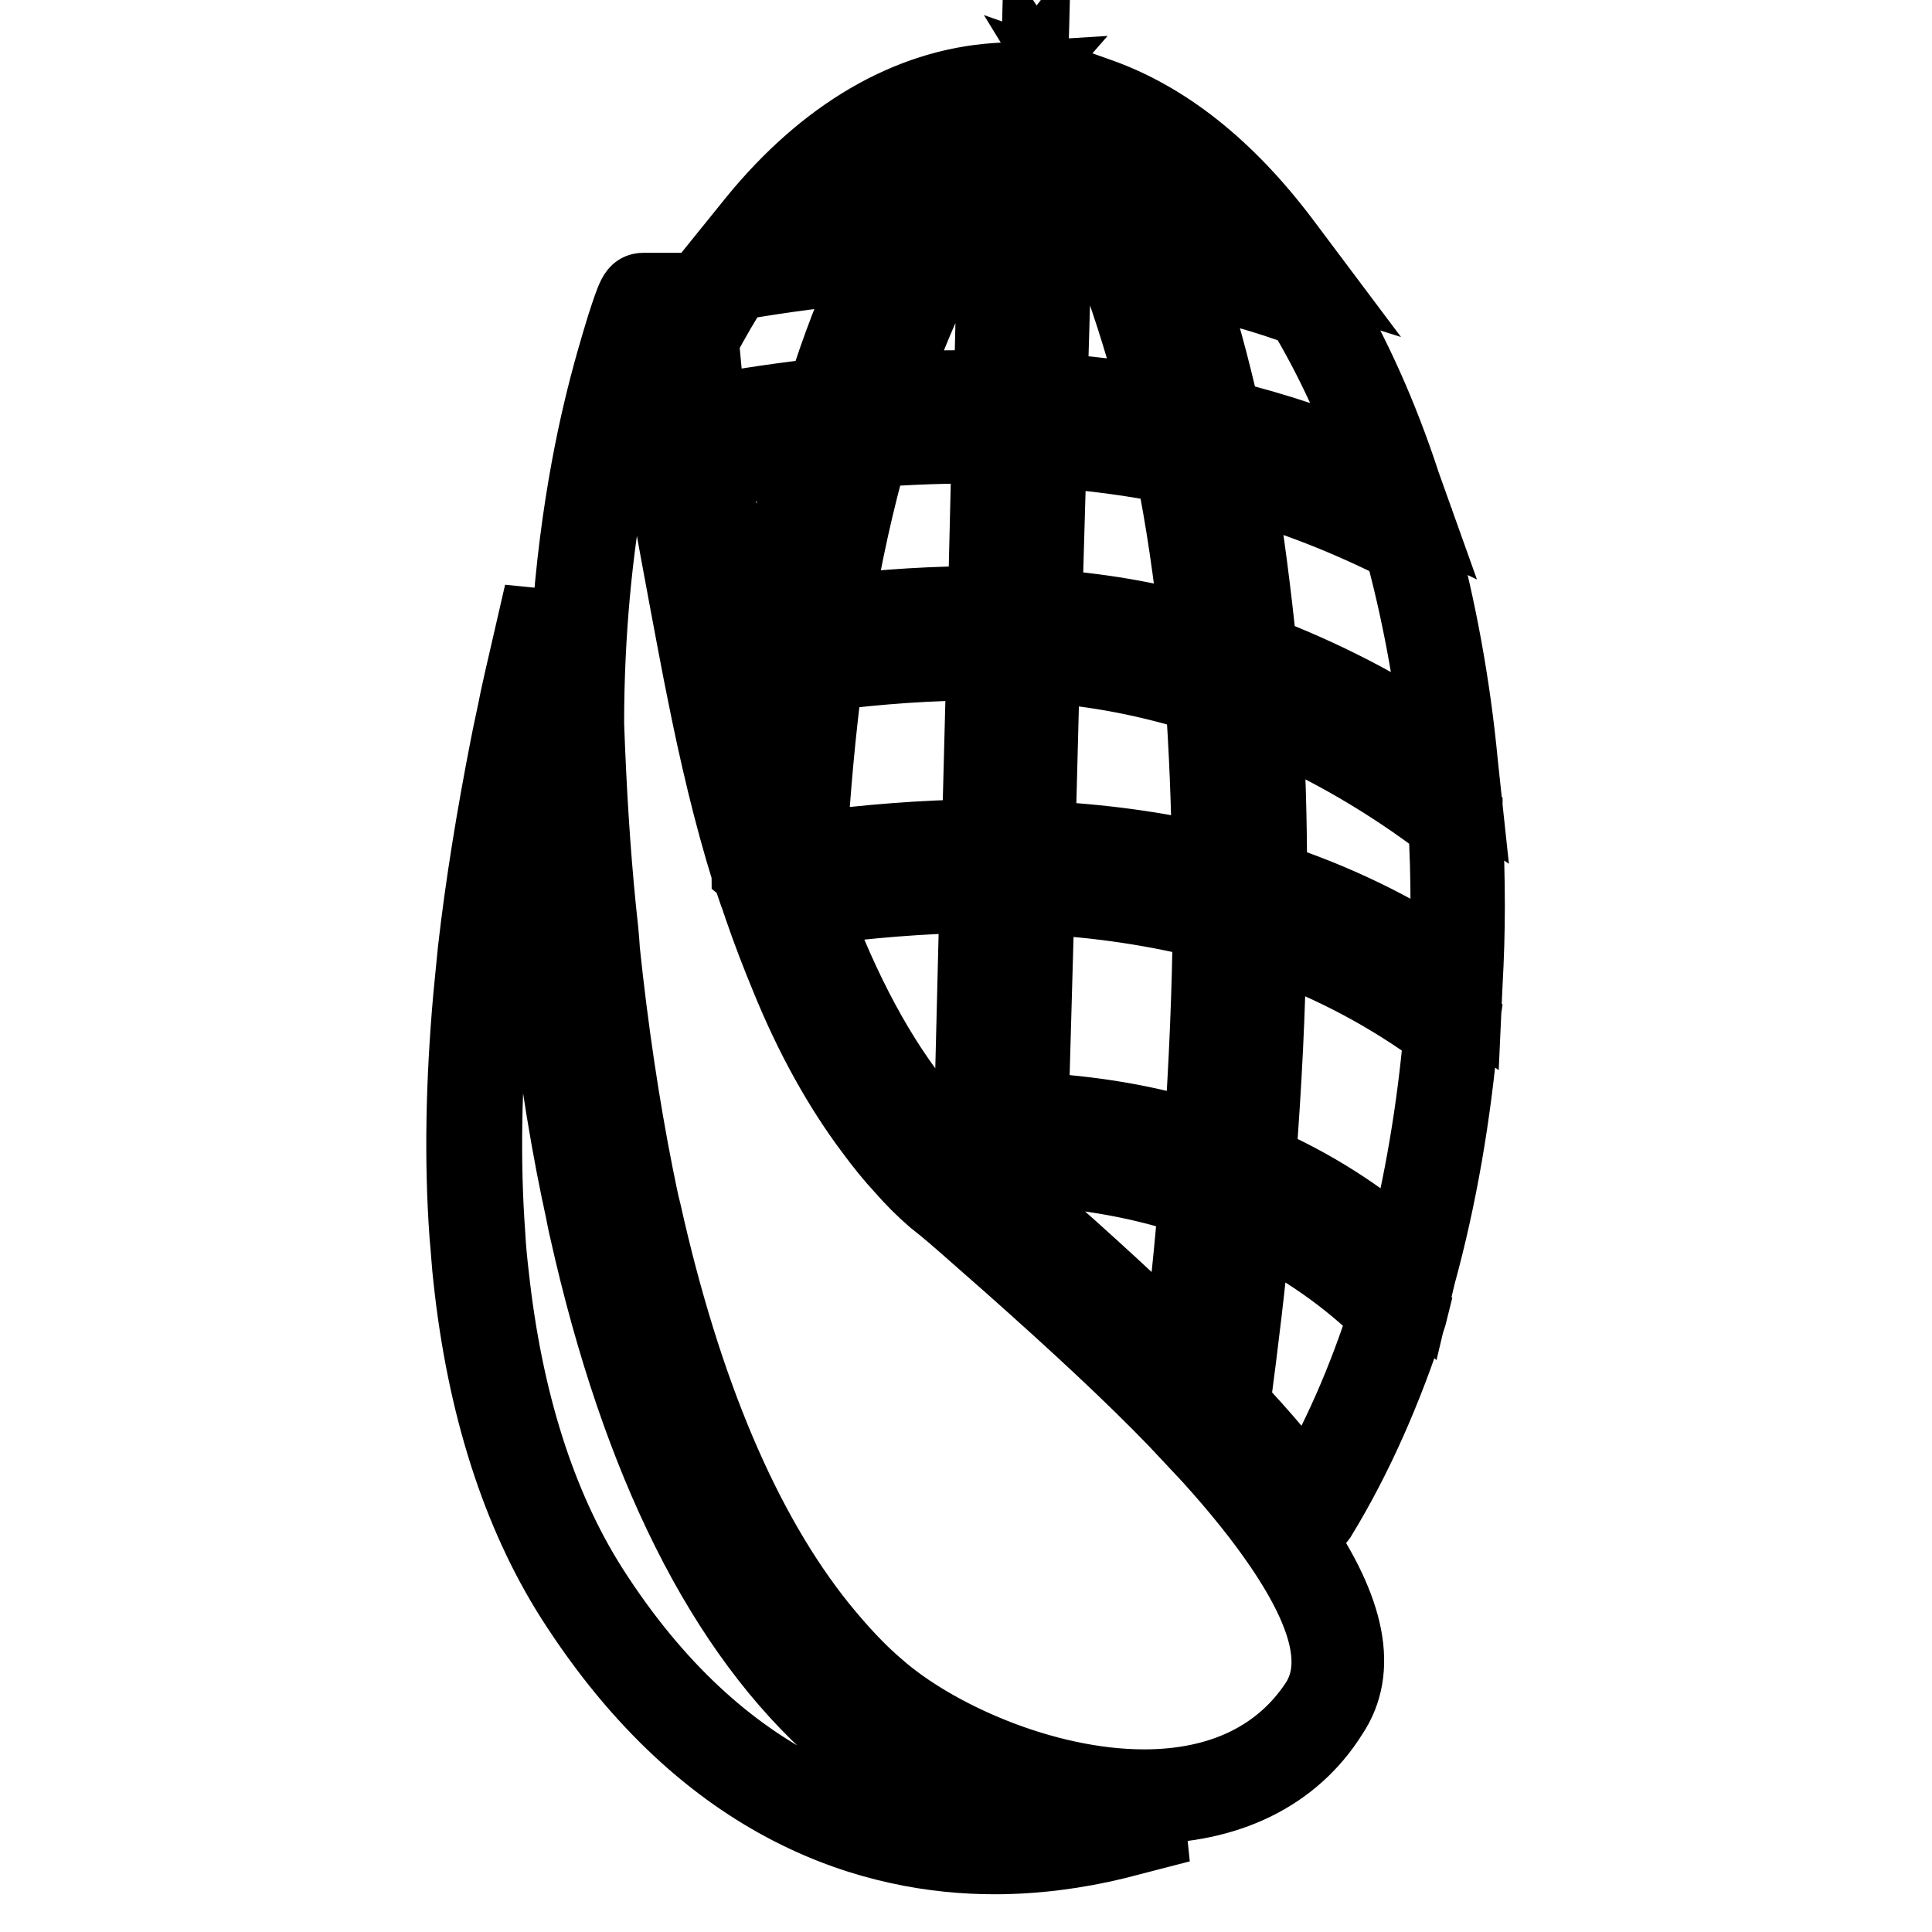 <?xml version="1.0" encoding="utf-8"?>
<!-- Svg Vector Icons : http://www.onlinewebfonts.com/icon -->
<!DOCTYPE svg PUBLIC "-//W3C//DTD SVG 1.1//EN" "http://www.w3.org/Graphics/SVG/1.1/DTD/svg11.dtd">
<svg version="1.1" xmlns="http://www.w3.org/2000/svg" xmlns:xlink="http://www.w3.org/1999/xlink" x="0px" y="0px" viewBox="0 0 256 256" enable-background="new 0 0 256 256" xml:space="preserve">
<g> <path stroke-width="10" fill-opacity="0" stroke="#000000"  d="M131.8,246c-15.5,0-37.8-5.9-55.9-34.3c-7.1-11.2-11.7-25.5-13.5-42.4c-0.2-1.7-0.3-3.6-0.5-5.7 c-0.7-9.7-0.5-20.3,0.5-31.5c0.2-2,0.4-4.1,0.6-6.1c1-8.8,2.5-17.9,4.3-27.1c0.4-2.1,0.9-4.2,1.3-6.3c0.3-1.4,0.6-2.7,0.9-4l2.3-10 l0.3,11.4c0,0.8,0,1.6,0.1,2.5c0.1,1.7,0.1,3.4,0.2,5.1l0,0.4c0.2,6.2,0.6,11.8,1,17.2c0.2,2.1,0.4,4.1,0.5,6.1l0.1,1.1 c0.2,1.9,0.4,3.7,0.5,5.4c1.1,10.4,2.6,20.2,4.5,29.4c0.1,0.5,0.2,1,0.3,1.5c0.2,1.2,0.5,2.5,0.8,3.7c6.8,30.3,17.7,52.2,32.6,65.2 c9.9,8.6,21.6,13.3,34.9,13.8l8.8,0.4l-8.5,2.2C142.6,245.3,137.1,246,131.8,246L131.8,246z M70,99.2l0,0.2 c-1.9,9.1-3.3,18.2-4.3,26.9c-0.2,2-0.4,4-0.6,6.1c-1,11.1-1.2,21.5-0.5,31.1c0.1,2,0.3,3.9,0.5,5.6c1.8,16.5,6.2,30.4,13.1,41.3 c17.4,27.3,38.8,33.1,53.7,33.1c2.4,0,4.7-0.1,7.1-0.4c-10.4-1.9-19.7-6.4-27.8-13.5c-15.3-13.4-26.5-35.8-33.4-66.6 c-0.3-1.2-0.5-2.5-0.8-3.8c-0.1-0.5-0.2-1-0.3-1.4c-1.9-9.2-3.4-19.2-4.5-29.6c-0.2-1.8-0.4-3.7-0.6-5.5l-0.1-1.1 c-0.2-2-0.4-4.1-0.5-6.2C70.6,110.3,70.3,105,70,99.2L70,99.2z M151.6,239.3L151.6,239.3c-14.1,0-29.3-6.9-37.1-13.7 c-2.7-2.4-5.3-5.1-8-8.5c-10.4-13-18.4-31.8-23.8-55.9c-0.4-1.7-0.7-3.5-1.1-5.2c-1.8-9.2-3.3-19.2-4.5-29.8 c-0.2-1.8-0.4-3.6-0.5-5.4c-0.7-8-1.3-16.3-1.6-24.9l0,0c0-17.9,2.5-32.4,4.6-41.3c1.2-5.1,2.4-9,3.1-11.3c1.4-4.3,1.6-4.8,2.6-4.8 h1.2l0.1,1.1c1.3,10.9,8.8,50.2,8.9,50.6c1.7,9,3.7,17,5.9,24.2c0,0.1,0.1,0.2,0.1,0.3c0,0.1,0.1,0.2,0.1,0.3c0.3,1,0.7,2.1,1,3.1 l0,0.1c0.1,0.4,0.3,0.7,0.4,1.1c1.1,3.1,2.2,6.1,3.4,9c3.2,7.6,6.9,14.3,10.9,19.7c1.4,1.8,2.6,3.3,3.9,4.7c1.4,1.5,2.6,2.8,4,4 c1.7,1.5,3.4,3,5.2,4.5c1.7,1.5,3.4,2.9,5,4.4c9,7.9,16.2,14.7,22,20.6c1.5,1.6,3,3.2,4.5,4.8c4,4.4,7.3,8.5,9.8,12.3 c7,10.2,8.5,18,4.6,23.8C171.3,235.1,162.6,239.3,151.6,239.3L151.6,239.3z M151.6,238.3l0,0.3L151.6,238.3z M77.7,95.9 c0.3,8.5,0.8,16.8,1.6,24.7c0.2,1.8,0.4,3.6,0.5,5.4c1.1,10.5,2.6,20.5,4.4,29.6c0.4,1.9,0.7,3.6,1.1,5.1 c5.3,23.7,13.1,42.2,23.3,54.9c2.6,3.2,5.1,5.9,7.7,8.1c7.4,6.5,21.9,13.1,35.3,13.1c10.2,0,18.1-3.8,22.9-11 c3.2-4.8,1.7-11.6-4.6-20.9c-2.5-3.7-5.7-7.7-9.6-12c-1.5-1.6-3-3.2-4.5-4.8c-5.7-5.9-12.9-12.6-21.8-20.5c-1.7-1.5-3.3-2.9-5-4.4 c-1.7-1.5-3.4-3-5.2-4.4c-1.5-1.3-2.8-2.6-4.2-4.2c-1.3-1.4-2.6-3-4-4.9c-4.2-5.6-8-12.4-11.2-20.3c-1.2-2.9-2.4-6-3.5-9.2 c-0.1-0.4-0.3-0.8-0.4-1.2l0,0c-0.4-1-0.7-2.1-1.1-3.1c0-0.1-0.1-0.2-0.1-0.2c0-0.1-0.1-0.3-0.1-0.4c-2.3-7.4-4.2-15.4-6-24.5 c-0.3-1.3-5.9-30.8-8.2-45.5C82.4,53.2,77.7,71.3,77.7,95.9L77.7,95.9z M173.5,202.6l-1.1-1.6c-3-4.1-6.7-8.5-11.3-13.5l-0.4-0.4 l0.1-0.6c1.2-9.2,2.2-18.1,3-26.6l0.2-1.8l1.7,0.7c7.6,3.4,14.5,8.2,20.6,14.1l0.6,0.6l-0.2,0.8c-3.2,9.9-7.2,18.9-11.9,26.6 L173.5,202.6L173.5,202.6z M163.3,186.2c4,4.2,7.2,8.1,10,11.7c4.1-7,7.6-14.9,10.4-23.7c-5.2-5.1-11.1-9.2-17.6-12.3 C165.4,169.7,164.4,177.9,163.3,186.2z M158.3,184.7l-1.9-1.9c-6-6-13.3-12.8-22.4-20.7l-0.5-0.4l0.3-9.5l1.3,0 c9.1,0.3,17.6,1.9,25.2,4.6l0.9,0.3l-0.1,1c-0.6,7.5-1.5,15.5-2.6,23.9L158.3,184.7L158.3,184.7z M136.2,160.5 c8,7,14.6,13.1,20.2,18.6c0.9-7,1.6-13.8,2.1-20.2c-6.7-2.3-14.2-3.7-22.1-4.1L136.2,160.5z M187.4,171l-1.6-1.4 c-6.1-5.7-13.2-10.2-21-13.6l-0.9-0.4l0.1-0.9c0.9-11.4,1.4-22.1,1.6-31.9l0-1.8l1.7,0.6c9.6,3.2,18.3,7.8,25.8,13.5l0.6,0.4 l-0.1,0.7c-1,11.5-2.9,22.5-5.7,32.7L187.4,171z M166.7,154c7.1,3.1,13.6,7.2,19.3,12.3c2.4-9.3,4.1-19.2,5-29.5 c-6.8-5-14.4-9.1-22.9-12.1C168,133.7,167.5,143.6,166.7,154L166.7,154z M131.1,159.5l-2.1-1.8c-0.5-0.4-1-0.8-1.5-1.3l-0.1-0.1 c-0.5-0.5-1.1-0.9-1.6-1.4c-0.1-0.1-0.2-0.2-0.3-0.3c-0.1-0.1-0.1-0.1-0.2-0.2l-2.4-2.1l3.2-0.1c0.4,0,0.7,0,1.1,0 c0.9,0,1.8-0.1,2.7-0.1l1.3,0L131.1,159.5L131.1,159.5z M161.5,154.6l-1.6-0.5c-7.4-2.5-15.7-4-24.7-4.4l-1.3,0l0.9-33.4l1.3,0 c9.3,0.3,18,1.6,25.9,3.8l1,0.3l0,1c-0.1,9.9-0.5,20.6-1.4,31.7L161.5,154.6L161.5,154.6z M136.6,147.1c8.1,0.4,15.7,1.7,22.6,3.9 c0.7-10,1.1-19.7,1.2-28.8c-7-1.8-14.8-3-23-3.4L136.6,147.1z M120.8,149.8l-0.4-0.5c-6-7.1-11.4-17.1-15.8-29.6l-0.5-1.5l1.5-0.2 c8.6-1.3,16.9-2,25.4-2l1.3,0l-0.9,33.5l-1.2,0c-3.3,0-6.1,0.1-8.7,0.3L120.8,149.8L120.8,149.8z M107.5,120.3 c4.1,11.2,9,20.2,14.4,26.8c2.1-0.1,4.4-0.2,6.9-0.2l0.7-28.3C122.2,118.7,115,119.3,107.5,120.3z M194,132.6l-1.9-1.3 c-7.5-5.3-16.1-9.5-25.6-12.5l-0.9-0.3l0-0.9c0-8.6-0.3-16.7-0.8-24.1l-0.1-2l1.9,0.8c9.4,3.7,18.5,8.9,27,15.4l0.5,0.4l0,0.6 c0.2,3.9,0.3,7.8,0.3,11.4c0,3.3-0.1,6.7-0.3,10.3L194,132.6z M168.2,116.5c8.6,2.8,16.4,6.6,23.5,11.3c0.1-2.8,0.2-5.4,0.2-7.9 c0-3.5-0.1-7.1-0.3-10.7c-7.6-5.8-15.6-10.4-24-14C168,101.9,168.2,109,168.2,116.5z M163,117.6l-1.6-0.4c-7.6-2-16.1-3.1-25.2-3.5 l-1.3,0l0.7-28.3l1.3,0.1c8.2,0.5,16.3,2,24.1,4.6l0.8,0.3l0.1,0.9c0.6,7.8,1,16.1,1,24.7L163,117.6L163,117.6z M137.5,111.1 c8.2,0.4,15.8,1.4,22.8,3.1c-0.1-7.6-0.4-15-0.9-22c-6.9-2.2-14-3.6-21.3-4.1L137.5,111.1z M104.5,115.5l0.1-1.6 c0.4-9.1,1.2-17.9,2.4-26.2l0.1-1l1-0.1c7.8-1.1,15.5-1.6,23.4-1.6c0.1,0,0.2,0,0.3,0c0,0,0.1,0,0.1,0h1.3l-0.7,28.3l-1.3,0 c-8.4,0-16.6,0.6-25.1,1.9L104.5,115.5z M109.4,89.2c-1,7.4-1.7,15.3-2.2,23.4c7.6-1,15-1.6,22.6-1.7l0.6-23.1 C123.3,87.8,116.4,88.3,109.4,89.2z M101.9,112.2l-2-7.4c-1.2-4.6-2.4-9.6-3.4-14.7l-0.3-1.3l1.3-0.3c1.6-0.3,3.2-0.6,5-0.9 l1.7-0.3L104,89c-0.7,5.2-1.2,10.3-1.6,15.5L101.9,112.2z M99.3,90.8c0.4,1.9,0.8,3.9,1.3,5.8c0.2-2.1,0.4-4.1,0.7-6.2 C100.6,90.5,99.9,90.6,99.3,90.8z M193.8,104.1l-2.3-1.6c-8.3-5.9-17.1-10.6-26.2-13.9l-0.8-0.3l-0.1-0.8c-0.8-9-1.9-17.5-3.4-25.3 l-0.4-2l2,0.5c8.7,2.2,17.1,5.4,24.8,9.5l0.5,0.3L188,71c2.6,9.5,4.5,19.7,5.5,30.3L193.8,104.1L193.8,104.1z M166.9,86.5 c8.2,3.1,16.2,7.2,23.8,12.3c-1-9.2-2.7-18.2-5-26.6c-6.9-3.5-14.2-6.4-21.8-8.5C165.1,70.9,166.1,78.5,166.9,86.5z M161.6,87.4 l-1.9-0.6c-7.3-2.2-14.9-3.5-22.8-4l-1.3-0.1l0.7-26l1.3,0.1c6.4,0.4,12.8,1.3,19,2.5l0.8,0.2l0.2,0.8c1.6,7.8,2.9,16.3,3.7,25.1 L161.6,87.4L161.6,87.4z M138.4,80.4c7,0.5,13.8,1.6,20.3,3.5c-0.8-7.7-1.9-15.2-3.3-22.1c-5.3-1.1-10.9-1.8-16.4-2.2L138.4,80.4 L138.4,80.4z M95.7,86.2l-0.2-1.3c-1.4-7.5-2.6-15.3-3.6-23.4l-0.1-1.2L93,60c5.2-1,10.5-1.8,15.5-2.4l1.9-0.2l-0.5,1.8 c-2.1,7.6-3.8,15.8-5.1,24.4l-0.1,0.9l-0.9,0.1c-2.5,0.4-4.7,0.8-6.7,1.2L95.7,86.2z M94.6,62.3c0.9,7.2,2,14.1,3.2,20.8 c1.5-0.3,3-0.6,4.6-0.8c1.2-7.7,2.7-15,4.5-21.9C102.8,60.9,98.7,61.6,94.6,62.3L94.6,62.3z M107.5,84.2l0.3-1.7 c1.4-8.8,3.2-17.1,5.4-24.5l0.2-0.9l0.9-0.1c4.4-0.3,8.8-0.5,13.3-0.5c1.6,0,3.3,0,5,0.1l1.3,0l-0.7,26h-1.3c-0.1,0-0.2,0-0.3,0 c0,0-0.1,0-0.1,0c-7.5,0-14.7,0.5-22.2,1.4L107.5,84.2L107.5,84.2z M115.4,59.6c-1.9,6.6-3.5,13.9-4.8,21.6 c6.7-0.8,13.3-1.2,20-1.2l0.5-20.9C125.9,59,120.6,59.2,115.4,59.6z M186.9,67l-2.7-1.3c-7.4-3.5-15.3-6.2-23.4-8.1l-0.8-0.2 l-0.2-0.8c-1.7-7.8-3.7-14.9-6-21.3l-0.8-2.1l2.2,0.4c6.9,1.2,13.2,2.9,18.9,5.1l0.4,0.2l0.2,0.4c4.4,7.3,8.2,15.7,11.2,24.9 L186.9,67L186.9,67z M162.1,55.3c7,1.7,13.9,4,20.4,6.9c-2.7-7.8-6-14.9-9.8-21.2c-4.8-1.8-10.1-3.3-15.8-4.4 C158.9,42.3,160.6,48.6,162.1,55.3z M91.5,57.7l-0.2-1.4c-0.4-3.8-0.8-7.6-1.1-11.4l0-0.4l0.2-0.3c1.7-3.3,3.4-6.1,5.1-8.6l0.3-0.5 l0.5-0.1c7.3-1.2,14.5-2.1,21.5-2.7l2.2-0.2l-1,2c-2.9,6-5.4,12.6-7.7,19.8l-0.3,0.8l-0.9,0.1c-5.9,0.6-11.7,1.5-17.4,2.6 L91.5,57.7z M92.9,45.1c0.3,3.2,0.6,6.4,0.9,9.6c5.1-1,10.3-1.7,15.4-2.3c1.9-6.2,4.2-12,6.6-17.3c-6,0.5-12.2,1.3-18.5,2.4 C95.9,39.7,94.4,42.2,92.9,45.1z M157,56.8l-2-0.4c-5.7-1.1-11.5-1.8-17.3-2.1l-1.2-0.1l0.6-22.3l1.3,0.1c3.6,0.1,7.2,0.4,10.6,0.8 l0.8,0.1l0.3,0.7c2.5,6.5,4.7,13.7,6.5,21.3L157,56.8L157,56.8z M139.1,51.8c4.8,0.3,9.6,0.9,14.4,1.8c-1.6-6.5-3.5-12.6-5.6-18.3 c-2.8-0.3-5.5-0.5-8.3-0.7L139.1,51.8z M114.2,54.5l0.6-1.8c2.4-7.2,5.1-14,8.3-20.1l0.3-0.7l0.8,0c3-0.1,6-0.2,9-0.2l1.3,0 l-0.6,22.3l-1.3,0c-1.6,0-3.2-0.1-4.8-0.1c-3.8,0-7.8,0.1-11.7,0.4L114.2,54.5L114.2,54.5z M125,34.5c-2.7,5.3-5.1,11-7.2,17.2 c3.3-0.2,6.7-0.3,10-0.3c1.2,0,2.4,0,3.6,0l0.4-17.1C129.5,34.4,127.3,34.4,125,34.5z M172.3,35.2l-3.8-1.2 c-5-1.5-10.4-2.7-15.9-3.5l-0.7-0.1l-0.3-0.7c-2.3-5.6-4.9-10.7-7.7-15.2l-1.9-3.1l3.4,1.2c8.9,3.1,17.1,9.6,24.5,19.4L172.3,35.2z  M153.7,28.1c4,0.6,7.9,1.4,11.7,2.4c-5.4-6.5-11.2-11.2-17.3-14C150.1,20,152,23.9,153.7,28.1z M98,31.9l2.1-2.6 c9.3-11.4,20.3-17.8,31.8-18.6l3.2-0.2l-2.1,2.4c-3.9,4.3-7.6,9.6-11,15.8l-0.3,0.6l-0.7,0c-6.3,0.4-12.9,1.1-19.6,2.1L98,31.9z  M128.8,13.7c-8.7,1.4-17.1,6.5-24.5,14.7c5.3-0.7,10.6-1.3,15.7-1.6C122.7,21.9,125.7,17.5,128.8,13.7L128.8,13.7z M148.6,30 l-2.2-0.2c-2.8-0.3-5.5-0.5-8-0.6l-1.3-0.1l0.5-19.1l2.3,3.4c2.8,4.3,5.5,9.2,7.8,14.6L148.6,30z M139.8,26.7 c1.5,0.1,3.1,0.2,4.7,0.3c-1.4-3-2.9-5.9-4.5-8.6L139.8,26.7z M123.4,29.2l1.2-2c3.1-5.2,6.3-10,9.5-14.1l2.4-3.1l-0.5,19l-1.3,0 c-1,0-2,0-3,0c-2.1,0-4.1,0-6,0.1L123.4,29.2z M133.7,17.9c-1.9,2.7-3.8,5.5-5.7,8.6c1.8,0,3.7,0,5.5,0L133.7,17.9z"/></g>
</svg>